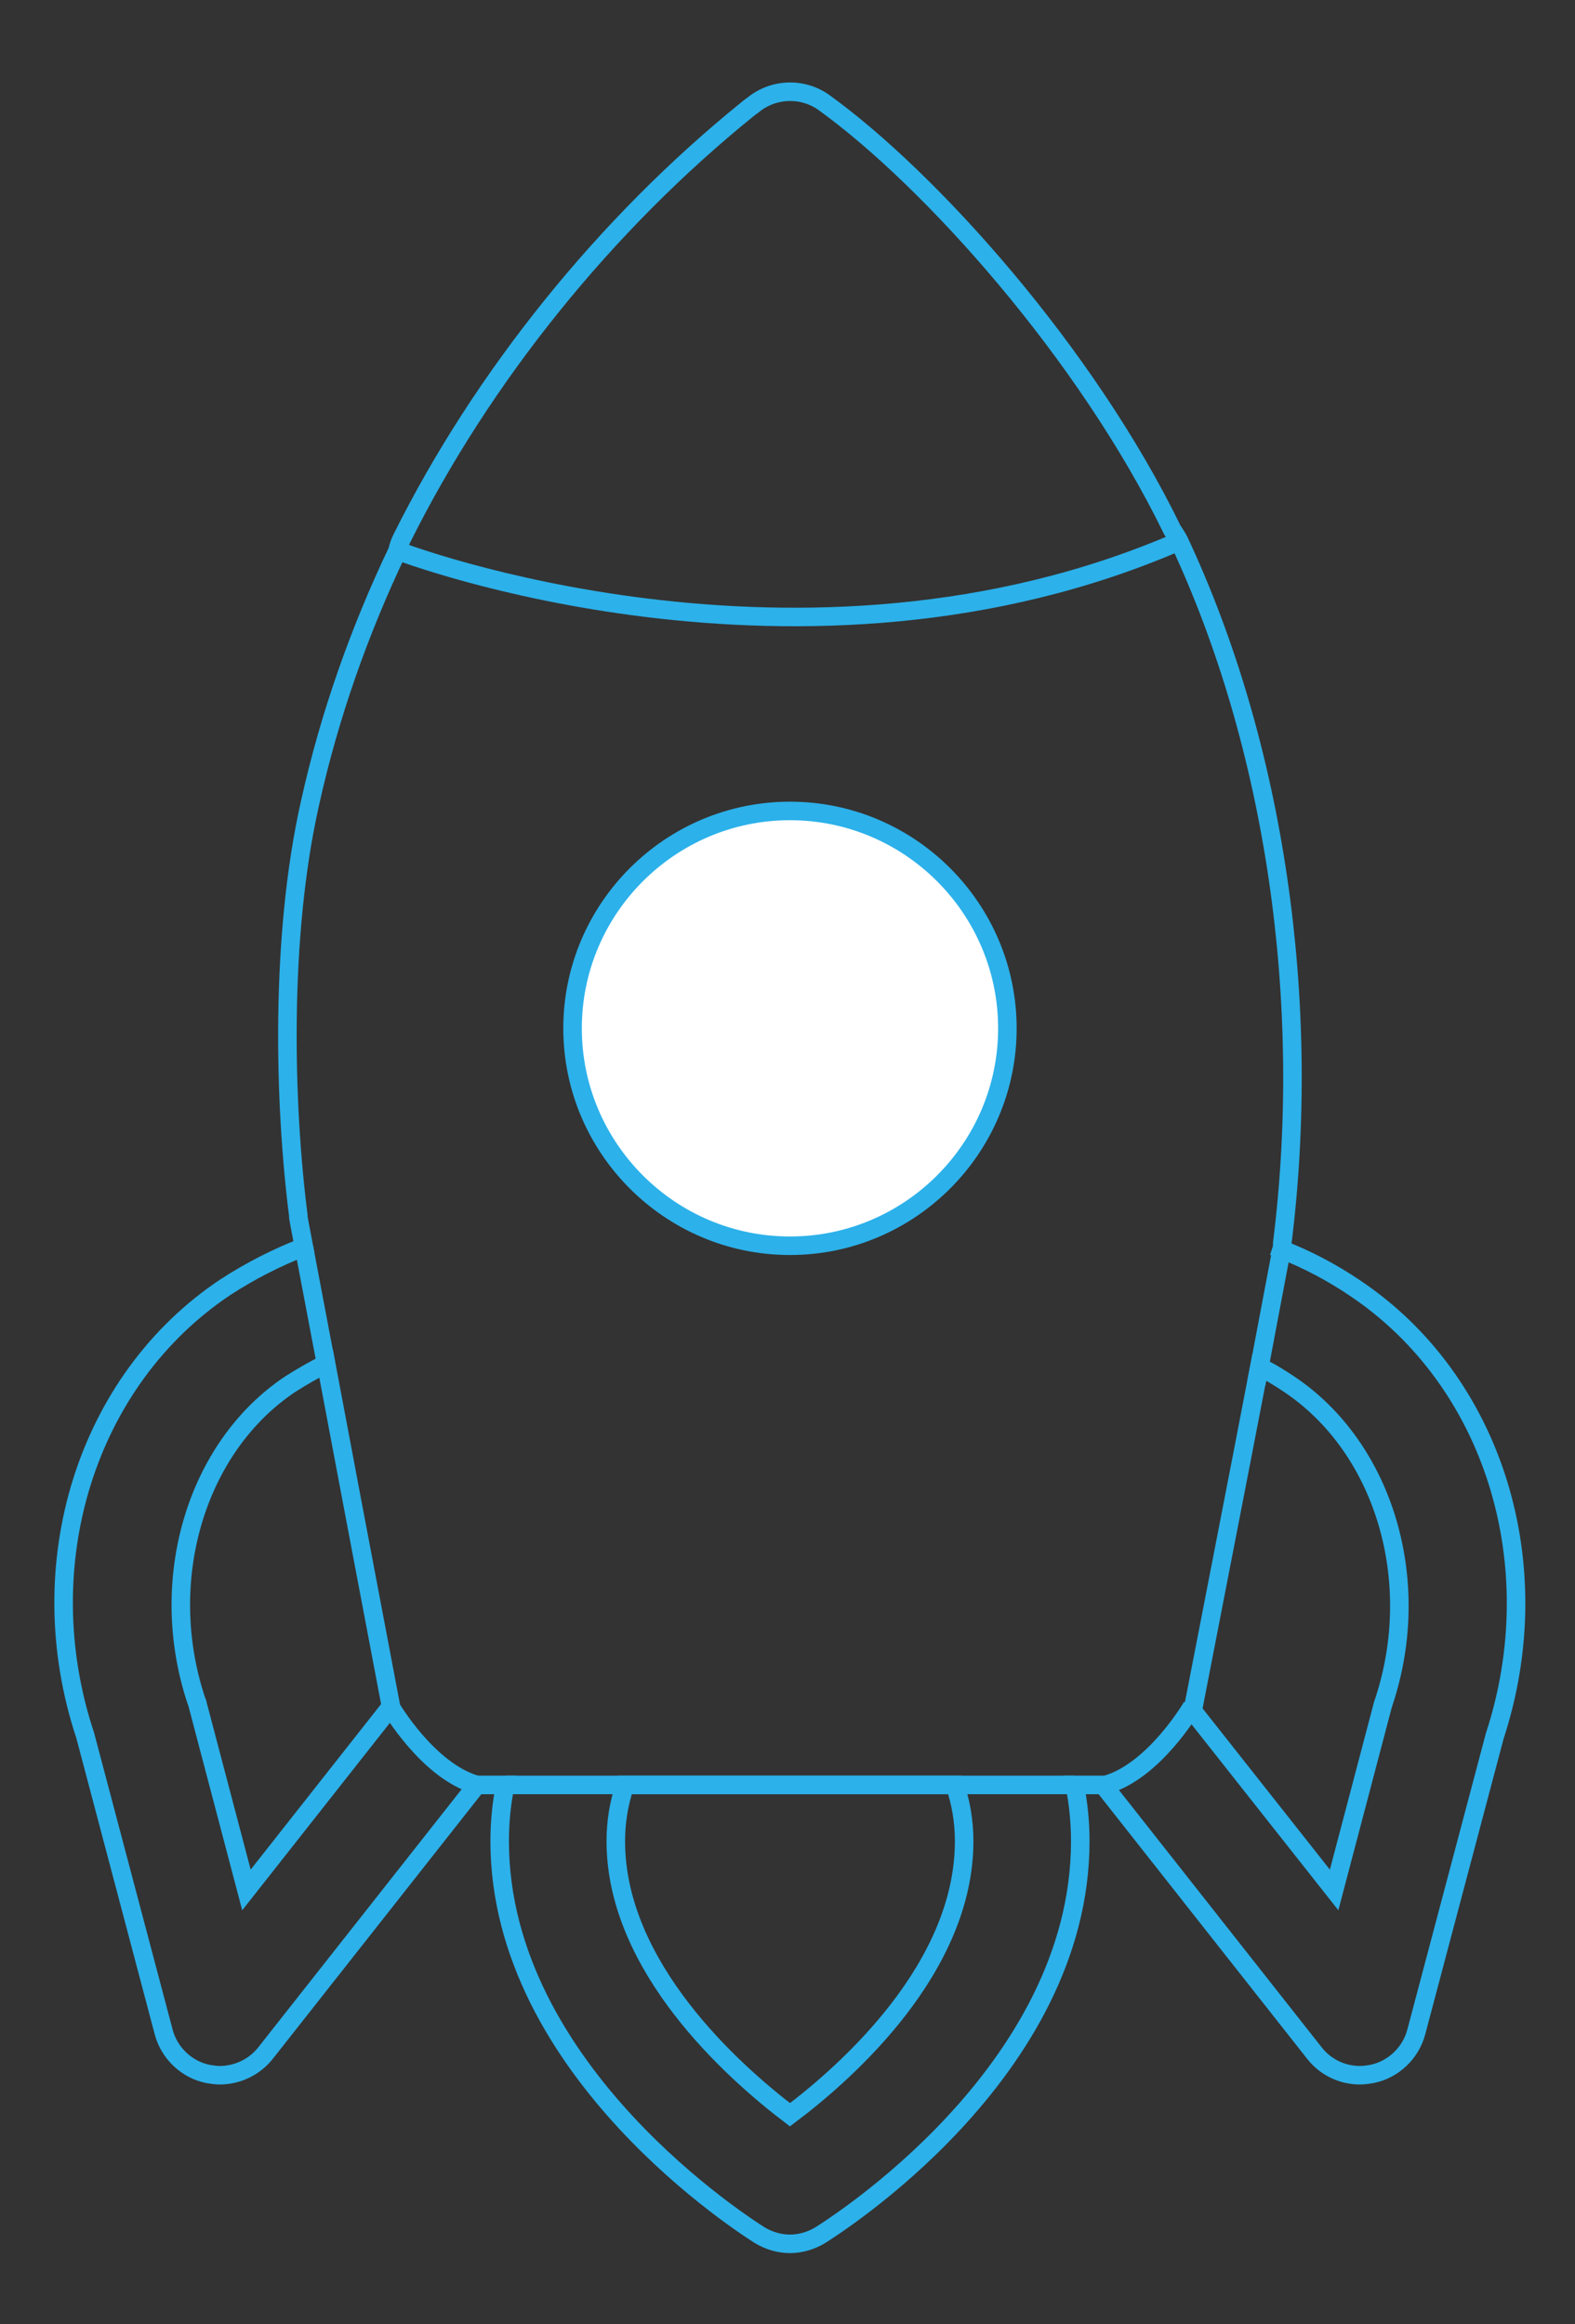 <?xml version="1.0" encoding="UTF-8"?> <!-- Generator: Adobe Illustrator 22.0.1, SVG Export Plug-In . SVG Version: 6.00 Build 0) --> <svg xmlns="http://www.w3.org/2000/svg" xmlns:xlink="http://www.w3.org/1999/xlink" id="Слой_1" x="0px" y="0px" viewBox="0 0 255 376.3" style="enable-background:new 0 0 255 376.3;" xml:space="preserve"><rect x="0" y="0" width="255" height="376.3" fill="#333333" stroke="none"/> <style type="text/css"> .st0{fill:none;stroke:#2CB1EA;stroke-width:3;stroke-miterlimit:10;} .st1{fill:#FFFFFF;stroke:#2CB1EA;stroke-width:3;stroke-miterlimit:10;} .st2{fill:none;stroke:#2CB1EA;stroke-width:3;stroke-linecap:round;stroke-miterlimit:10;} .st3{fill:#FFFFFF;stroke:#2CB1EA;stroke-width:3;stroke-linecap:round;stroke-linejoin:round;stroke-miterlimit:10;} .st4{fill:#FFFFFF;stroke:#2CB1EA;stroke-width:3;stroke-linecap:round;stroke-miterlimit:10;} .st5{fill:none;stroke:#2CB1EA;stroke-width:3;stroke-linejoin:round;stroke-miterlimit:10;} .st6{fill:none;stroke:#2CB1EA;stroke-width:3;stroke-linecap:round;stroke-linejoin:round;stroke-miterlimit:10;} </style> <path class="st0" d="M219.3,208.5c-3.7-2.5-7.7-4.6-11.8-6.2c0.1-0.3,0.1-0.6,0.1-0.8c0-0.1,0-0.1,0-0.2 c4.9-39.2-1.2-80.6-16.7-113.7c-0.3-0.6-0.7-1.2-1.1-1.8c-13.9-28.6-39.2-56.8-56.4-69.2c-3.5-2.5-8.3-2.3-11.6,0.5 c-0.2,0.1-0.4,0.3-0.8,0.6c-23,18.6-42.9,43.3-55.9,69.4c-0.3,0.6-0.6,1.3-0.7,2C58.1,102.3,53.3,116,50.2,130 c-4.9,21.7-4.2,48.7-1.9,66.8c0,0.1,0,0.1,0,0.2c0,0.1,0,0.2,0.9,4.9c-4.4,1.7-8.7,3.9-12.7,6.5c-22.5,15-31.9,44.9-22.7,72.6 L26.5,329c0.9,3.4,3.7,6.1,7.2,6.8c0.6,0.1,1.3,0.2,1.9,0.2c2.8,0,5.6-1.3,7.4-3.6L77.2,289h4.6c-0.6,3-0.9,6-0.9,9.1 c0,37.4,40.4,62.7,42.1,63.8c1.5,0.9,3.2,1.4,4.9,1.4c1.7,0,3.4-0.5,4.9-1.4c1.7-1.1,42.1-26.2,42.1-63.8c0-3.1-0.3-6.1-0.9-9.1h4.6 l34.2,43.4c1.8,2.3,4.5,3.6,7.4,3.6c0.6,0,1.3-0.1,1.9-0.2c3.5-0.7,6.3-3.4,7.2-6.8l12.7-47.9C251.1,253.3,241.8,223.5,219.3,208.5z M39.9,306l-7.9-30c0-0.2-0.1-0.4-0.2-0.6c-6.5-19.5-0.1-41.1,15.2-51.3c1.9-1.2,3.8-2.3,5.8-3.3c2.2,11.7,5.5,29.2,10.5,55.5 L39.9,306z M156.1,298.1c0,20.5-18.9,37.3-28.2,44.3c-9.2-7-28.2-23.9-28.2-44.3c0-3.1,0.5-6.2,1.5-9.1h53.4 C155.6,291.9,156.1,295,156.1,298.1z M224.1,275.4c-0.1,0.2-0.1,0.4-0.2,0.6l-7.9,30L193.1,277c2-10.4,7.2-36.9,10.8-55.7 c1.7,0.8,3.3,1.8,4.8,2.8C224.1,234.4,230.5,255.9,224.1,275.4z"></path> <path class="st1" d="M127.9,201.7c-19.4,0-35.2-15.8-35.2-35.2s15.8-35.2,35.2-35.2s35.2,15.8,35.2,35.2S147.3,201.7,127.9,201.7z"></path> <path class="st0" d="M64.5,89.2c0,0,65.2,25.1,126.5-1.6"></path> <path class="st0" d="M63.2,276.3c0,0,6.1,10.5,14,12.7"></path> <path class="st0" d="M193,276.3c0,0-6.1,10.5-14,12.7"></path> <line class="st0" x1="81.8" y1="289" x2="174" y2="289"></line> <line class="st0" x1="49.2" y1="201.9" x2="52.8" y2="220.9"></line> <line class="st0" x1="207.5" y1="202.3" x2="203.4" y2="224"></line> </svg> 